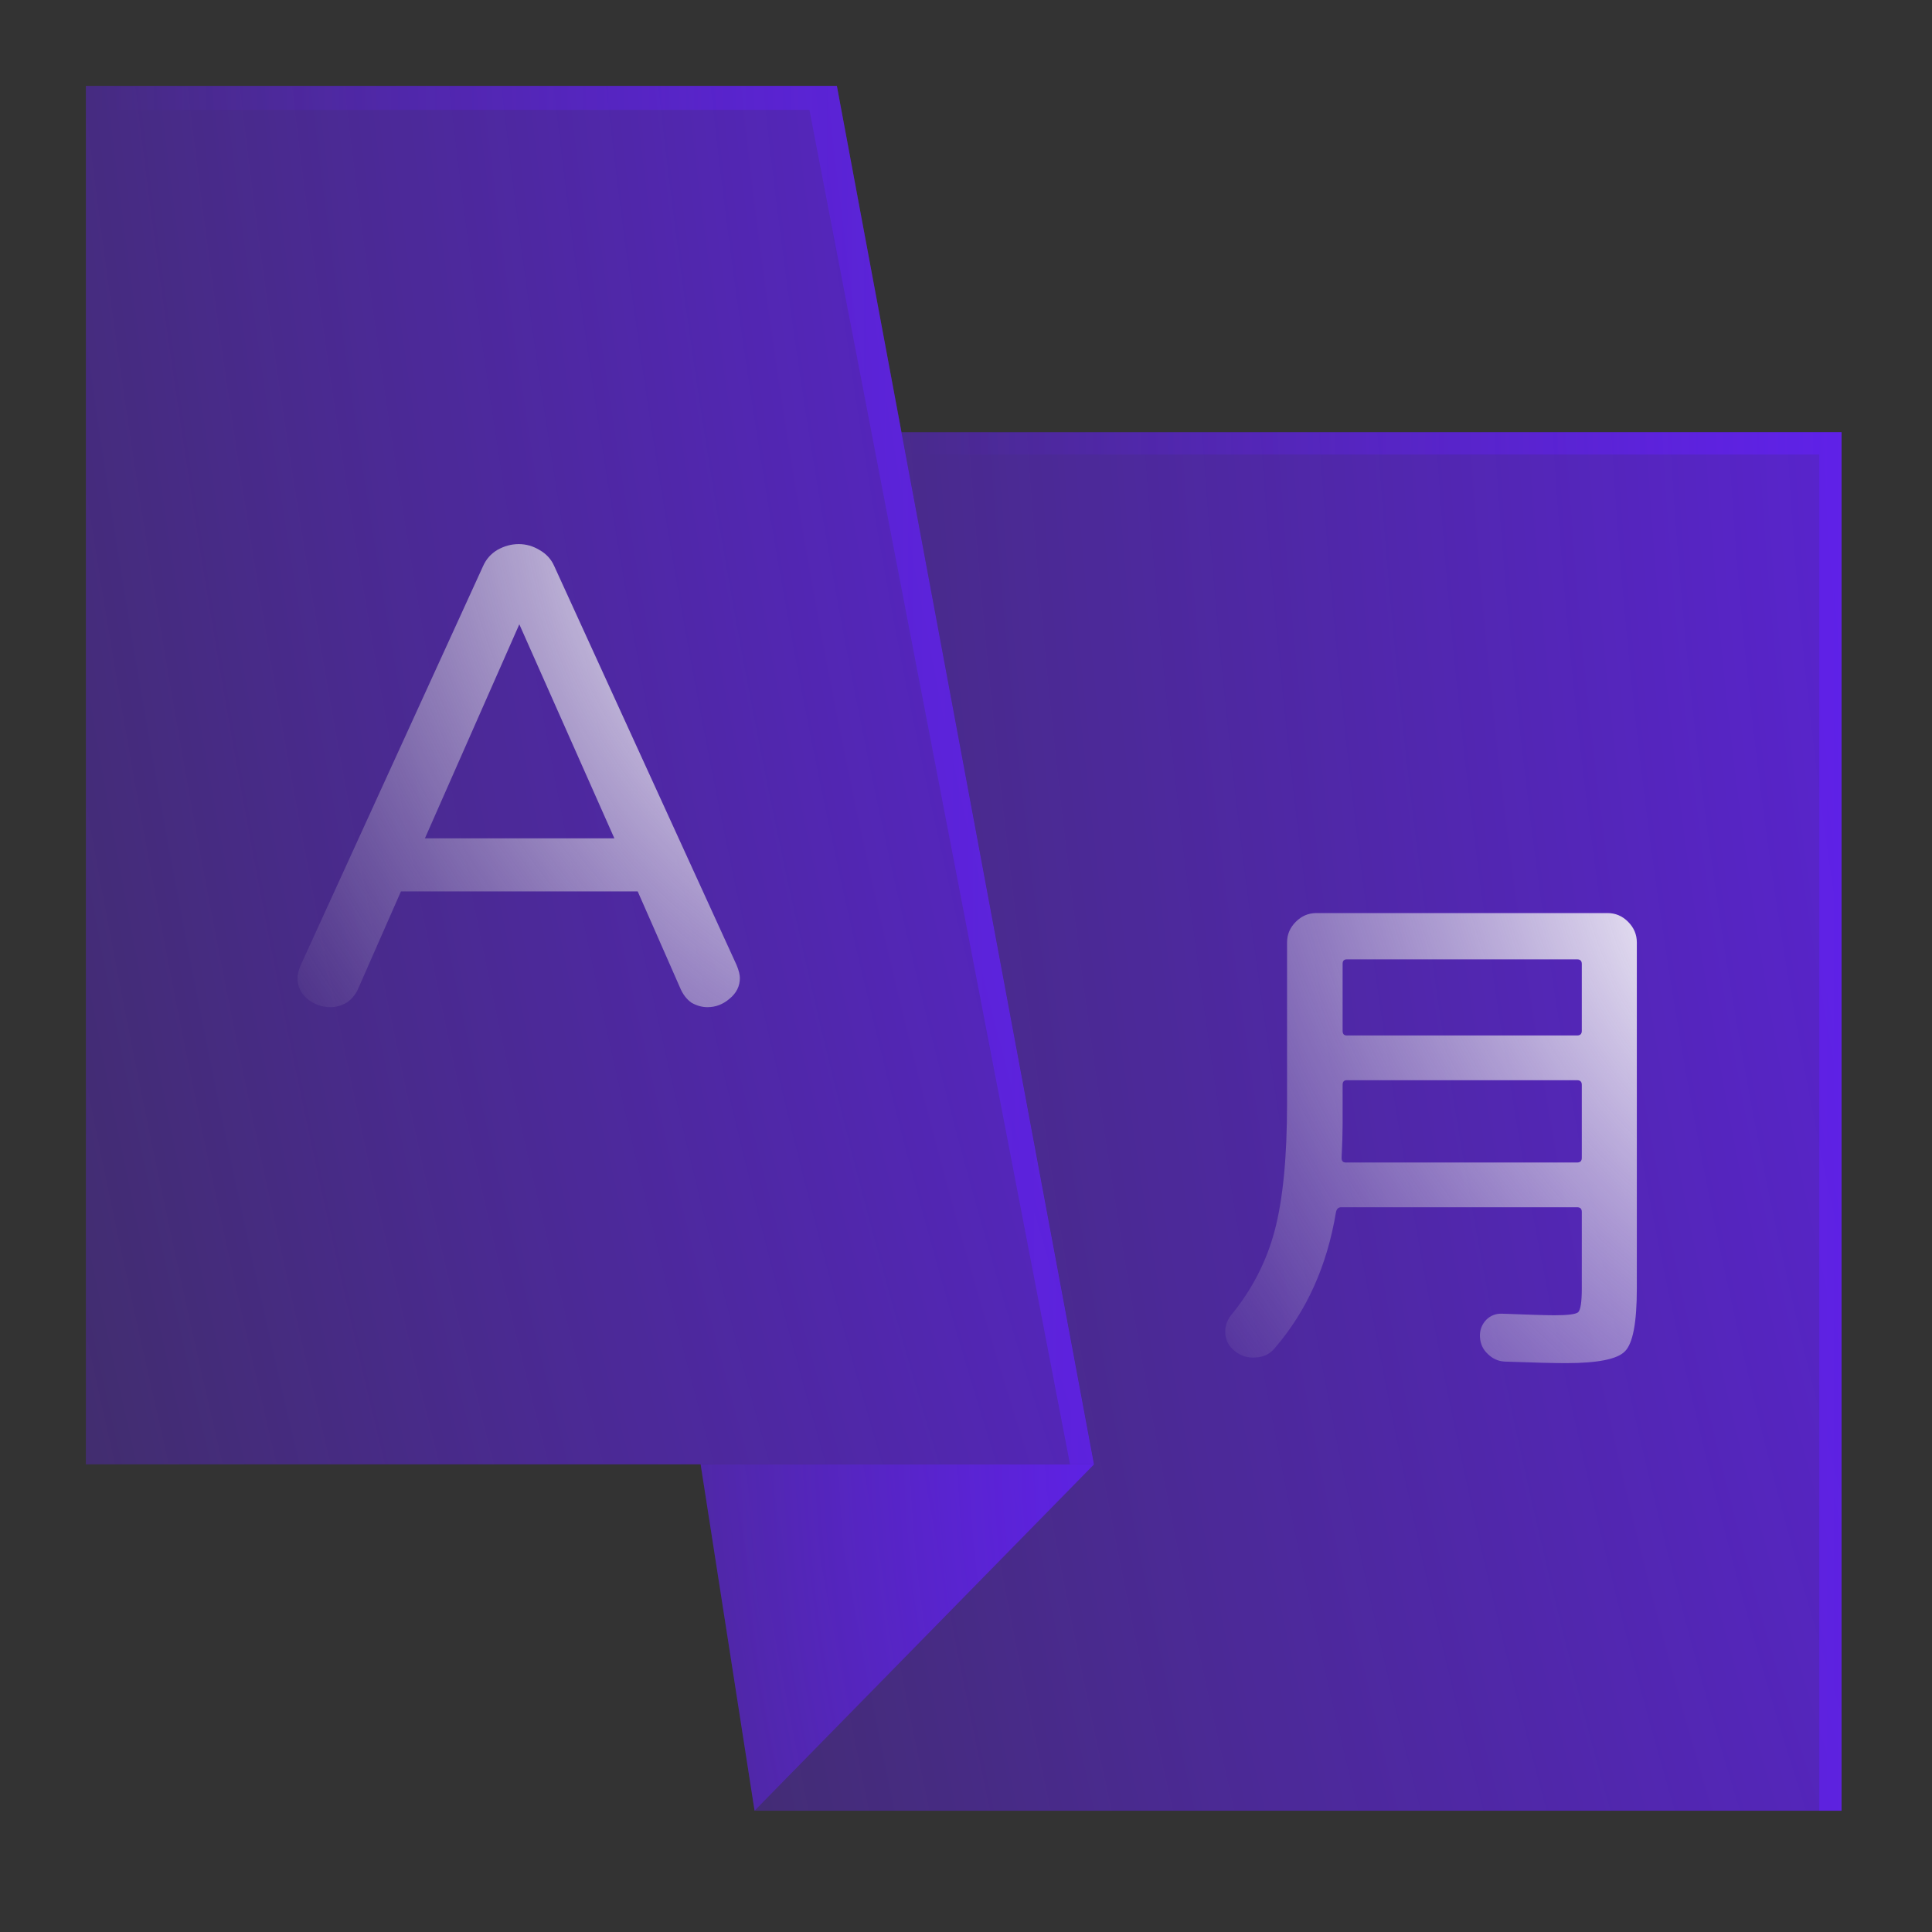 <svg width="45" height="45" viewBox="0 0 45 45" fill="none" xmlns="http://www.w3.org/2000/svg">
<rect x="0" y="0" width="45" height="45" fill="#333333" stroke="none"/>
<path d="M2 2H19.492L25.482 34.108H2V2Z" fill="url(#paint0_radial)"/>
<path d="M16.321 34.108L17.576 42.175H42.894V10.067H20.997L25.483 34.108H16.321Z" fill="url(#paint1_radial)"/>
<path d="M17.575 42.175L25.482 34.108H16.318L17.575 42.175Z" fill="url(#paint2_radial)"/>
<path d="M17.157 22.479C17.207 22.6 17.233 22.7 17.233 22.781C17.233 22.971 17.152 23.132 16.992 23.263C16.841 23.393 16.67 23.459 16.479 23.459C16.349 23.459 16.223 23.423 16.103 23.353C15.992 23.273 15.907 23.162 15.847 23.022L14.853 20.762H9.339L8.345 23.022C8.285 23.162 8.195 23.273 8.074 23.353C7.954 23.423 7.828 23.459 7.698 23.459C7.497 23.459 7.316 23.393 7.155 23.263C7.005 23.132 6.929 22.971 6.929 22.781C6.929 22.7 6.954 22.6 7.005 22.479L11.252 13.185C11.323 13.025 11.433 12.899 11.584 12.809C11.745 12.718 11.91 12.673 12.081 12.673C12.252 12.673 12.412 12.718 12.563 12.809C12.724 12.899 12.839 13.025 12.909 13.185L17.157 22.479ZM9.897 19.527H14.31L12.096 14.541L9.897 19.527Z" fill="url(#paint3_radial)"/>
<path d="M36.208 30.635C36.52 30.635 36.703 30.611 36.759 30.564C36.815 30.508 36.843 30.324 36.843 30.012V28.227C36.843 28.155 36.807 28.119 36.735 28.119H31.236C31.172 28.119 31.132 28.159 31.116 28.239C30.909 29.485 30.434 30.54 29.691 31.402C29.579 31.538 29.431 31.61 29.247 31.618C29.072 31.634 28.912 31.586 28.768 31.474C28.633 31.37 28.557 31.238 28.541 31.079C28.525 30.919 28.569 30.771 28.672 30.635C29.16 30.044 29.499 29.385 29.691 28.659C29.883 27.932 29.978 26.945 29.978 25.699V21.95C29.978 21.766 30.046 21.606 30.182 21.47C30.318 21.334 30.477 21.267 30.661 21.267H37.442C37.626 21.267 37.786 21.334 37.921 21.47C38.057 21.606 38.125 21.766 38.125 21.95V30.012C38.125 30.803 38.033 31.29 37.849 31.474C37.674 31.658 37.215 31.75 36.472 31.75C36.192 31.75 35.717 31.738 35.046 31.714C34.894 31.706 34.763 31.646 34.651 31.534C34.539 31.43 34.479 31.298 34.471 31.139C34.463 30.987 34.511 30.855 34.615 30.743C34.719 30.639 34.846 30.591 34.998 30.599C35.621 30.623 36.025 30.635 36.208 30.635ZM31.272 22.453V24.01C31.272 24.082 31.304 24.118 31.368 24.118H36.735C36.807 24.118 36.843 24.082 36.843 24.01V22.453C36.843 22.381 36.807 22.345 36.735 22.345H31.368C31.304 22.345 31.272 22.381 31.272 22.453ZM36.735 27.077C36.807 27.077 36.843 27.041 36.843 26.969V25.268C36.843 25.196 36.807 25.16 36.735 25.16H31.368C31.304 25.16 31.272 25.196 31.272 25.268V26.203C31.272 26.394 31.264 26.65 31.248 26.969C31.248 27.041 31.28 27.077 31.344 27.077H36.735Z" fill="url(#paint4_radial)"/>
<path d="M19.492 2H2.12V2.559H18.853L24.923 34.108H25.482L19.492 2Z" fill="url(#paint5_linear)"/>
<path d="M42.893 10.067H21.009L21.089 10.586H42.374V42.175H42.893V10.067Z" fill="url(#paint6_linear)"/>
<defs>
<radialGradient id="paint0_radial" cx="0" cy="0" r="1" gradientUnits="userSpaceOnUse" gradientTransform="translate(40.457 7.256) rotate(172.065) scale(60.091 163.622)">
<stop stop-color="#651FFF"/>
<stop offset="1" stop-color="#651FFF" stop-opacity="0"/>
</radialGradient>
<radialGradient id="paint1_radial" cx="0" cy="0" r="1" gradientUnits="userSpaceOnUse" gradientTransform="translate(59.841 15.323) rotate(172.978) scale(67.859 163.965)">
<stop stop-color="#651FFF"/>
<stop offset="1" stop-color="#651FFF" stop-opacity="0"/>
</radialGradient>
<radialGradient id="paint2_radial" cx="0" cy="0" r="1" gradientUnits="userSpaceOnUse" gradientTransform="translate(31.327 35.428) rotate(174.872) scale(23.32 41.34)">
<stop stop-color="#651FFF"/>
<stop offset="1" stop-color="#651FFF" stop-opacity="0"/>
</radialGradient>
<radialGradient id="paint3_radial" cx="0" cy="0" r="1" gradientUnits="userSpaceOnUse" gradientTransform="translate(18.677 13.99) rotate(150.238) scale(15.681 23.733)">
<stop stop-color="white"/>
<stop offset="1" stop-color="#C4C4C4" stop-opacity="0"/>
</radialGradient>
<radialGradient id="paint4_radial" cx="0" cy="0" r="1" gradientUnits="userSpaceOnUse" gradientTransform="translate(40.713 21.529) rotate(149.01) scale(16.915 26.223)">
<stop stop-color="white"/>
<stop offset="1" stop-color="#C4C4C4" stop-opacity="0"/>
</radialGradient>
<linearGradient id="paint5_linear" x1="46.056" y1="34.111" x2="2.119" y2="34.109" gradientUnits="userSpaceOnUse">
<stop stop-color="#651FFF"/>
<stop offset="1" stop-color="#651FFF" stop-opacity="0"/>
</linearGradient>
<linearGradient id="paint6_linear" x1="62.166" y1="42.178" x2="21.008" y2="42.176" gradientUnits="userSpaceOnUse">
<stop stop-color="#651FFF"/>
<stop offset="1" stop-color="#651FFF" stop-opacity="0"/>
</linearGradient>
</defs>
</svg>
